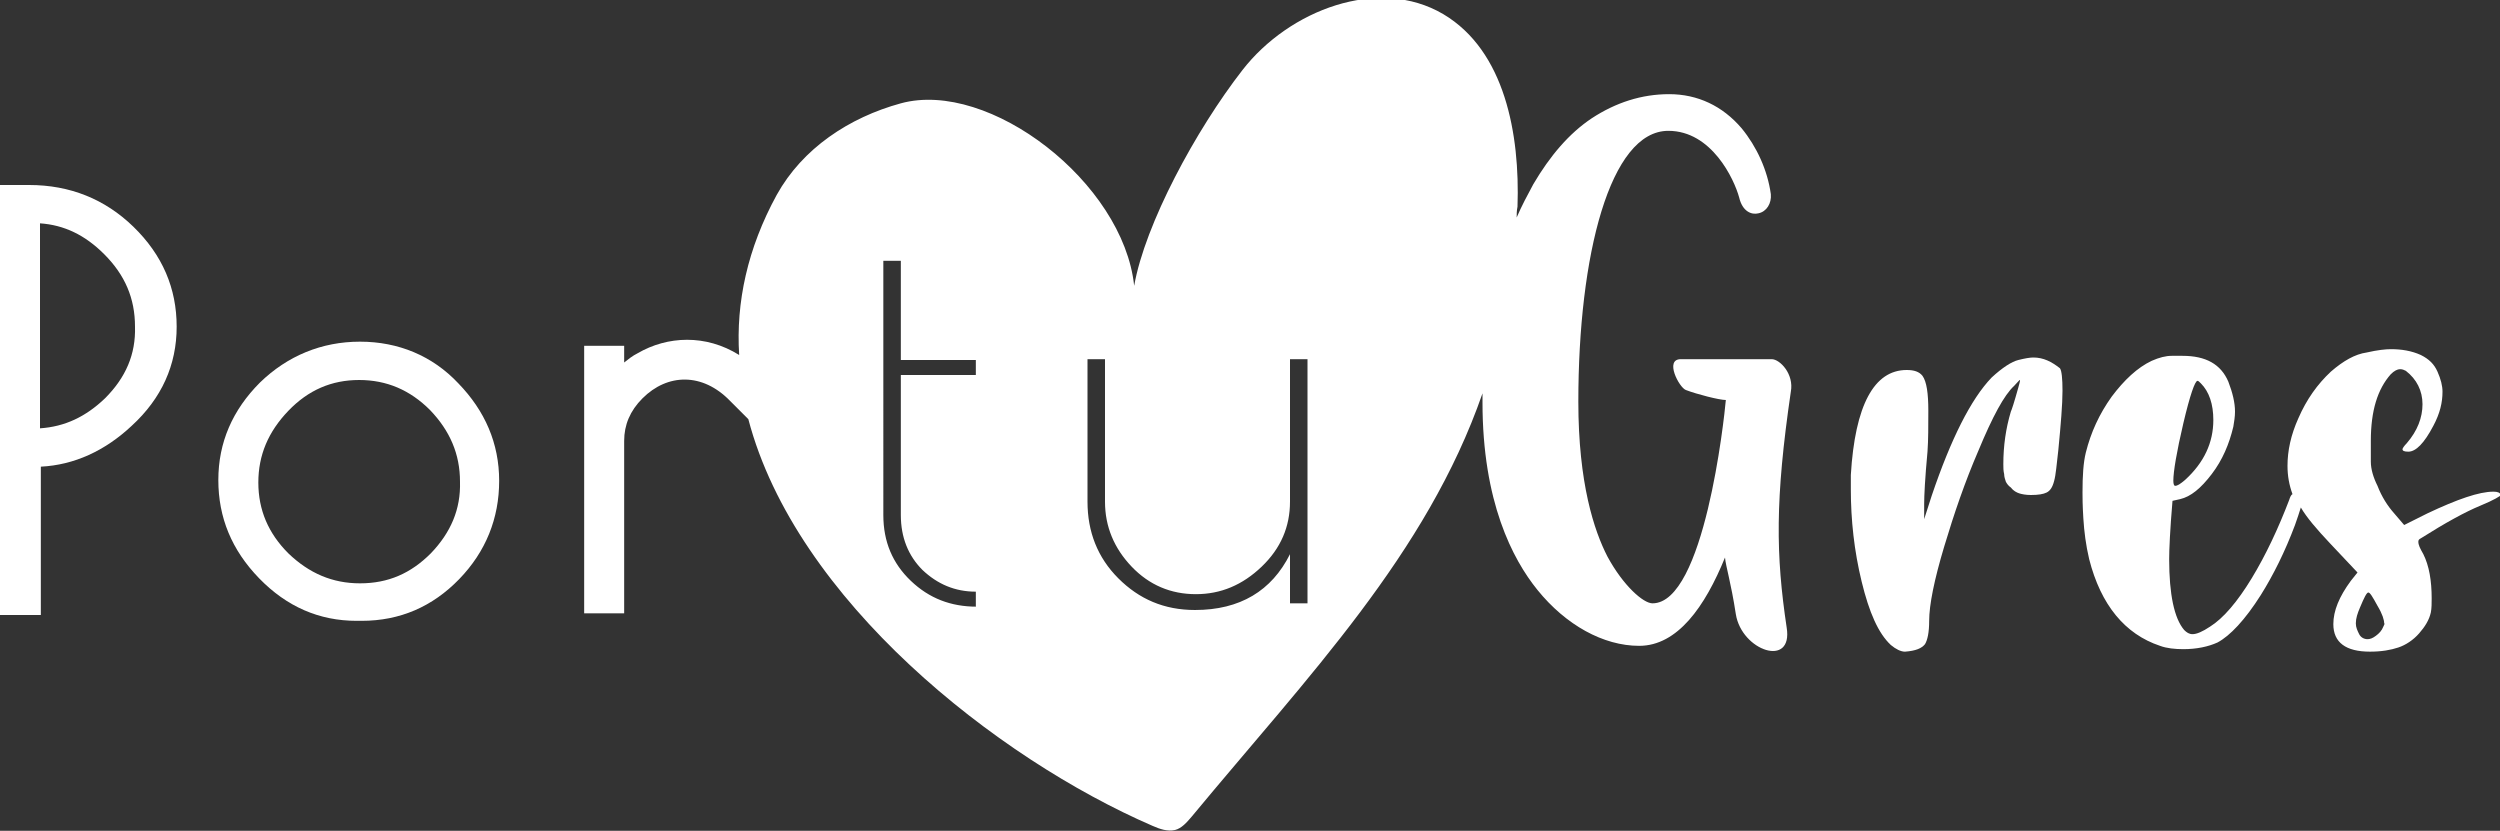 <?xml version="1.0" encoding="utf-8"?>
<!-- Generator: Adobe Illustrator 25.4.1, SVG Export Plug-In . SVG Version: 6.00 Build 0)  -->
<svg version="1.1" id="Capa_1" xmlns="http://www.w3.org/2000/svg" xmlns:xlink="http://www.w3.org/1999/xlink" x="0px" y="0px"
	 viewBox="0 0 300 99.7" style="enable-background:new 0 0 300 99.7;" xml:space="preserve">
<rect x="0" y="0" width="300" height="99.7" fill="#333333" stroke="none"/>
<style type="text/css">
	.st0{fill:#FFFFFF;}
</style>
<g>
	<path class="st0" d="M3.5,22.2H0v51.6h4.9V56c4-0.2,7.7-1.9,10.9-4.9c3.6-3.3,5.4-7.3,5.4-11.9c0-4.6-1.7-8.6-5.2-12
		C12.6,23.9,8.4,22.2,3.5,22.2z M12.6,47.8c-2.3,2.2-4.8,3.4-7.8,3.6V26.8c2.9,0.2,5.4,1.4,7.7,3.7c2.5,2.5,3.7,5.3,3.7,8.7
		C16.3,42.5,15.1,45.3,12.6,47.8z"/>
	<path class="st0" d="M43.2,41c-4.6,0-8.7,1.7-12,4.9c-3.3,3.3-5,7.2-5,11.7c0,4.5,1.6,8.4,4.9,11.8l0,0c3.3,3.4,7.2,5.1,11.7,5.1
		h0.6c4.6,0,8.5-1.7,11.7-5c3.2-3.3,4.8-7.3,4.8-11.8c0-4.5-1.7-8.4-4.9-11.7C51.9,42.7,47.8,41,43.2,41z M51.7,66.4
		c-2.4,2.4-5.1,3.6-8.5,3.6c-3.3,0-6.1-1.2-8.6-3.6c-2.4-2.4-3.6-5.2-3.6-8.5c0-3.3,1.2-6.1,3.6-8.6c2.4-2.5,5.2-3.7,8.5-3.7
		c3.3,0,6.1,1.2,8.5,3.6c2.4,2.5,3.6,5.3,3.6,8.6C55.3,61.1,54.1,63.9,51.7,66.4z"/>
	<path class="st0" d="M244,42.9c-0.4,0-1,0.1-1.8,0.3s-1.9,0.9-3.2,2.1c-2.5,2.6-4.9,7.4-7.2,14.2l-0.9,2.8l0-1.8
		c0-1,0.1-3.1,0.4-6.3c0.1-1.4,0.1-3.1,0.1-4.9c0-2.1-0.2-3.5-0.7-4.2c-0.4-0.5-1-0.7-1.9-0.7c-3.9,0-6.2,4.2-6.7,12.6l0,1.7
		c0,3.7,0.4,7.4,1.3,11.1s2,6.2,3.5,7.6c0.6,0.5,1.2,0.8,1.7,0.8c1.3-0.1,2-0.4,2.4-0.9c0.3-0.5,0.5-1.4,0.5-2.8
		c0-1.9,0.6-4.9,1.8-8.9c1.2-4,2.5-7.8,4.1-11.5c1.7-4.1,3.1-6.7,4.3-7.8c0.4-0.4,0.6-0.7,0.7-0.7c0,0,0,0,0,0.1
		c0,0.1-0.1,0.4-0.2,0.8c-0.5,1.8-0.8,2.7-0.9,2.9c-0.6,2-0.9,4.1-0.9,6.3c0,0.4,0,0.8,0.1,1.2c0,0.3,0.1,0.6,0.2,0.9
		c0.1,0.2,0.3,0.5,0.6,0.7c0.3,0.4,0.7,0.6,1,0.7c0.3,0.1,0.8,0.2,1.4,0.2c0.9,0,1.5-0.1,1.9-0.3c0.4-0.2,0.7-0.6,0.9-1.4
		c0.2-0.7,0.3-2,0.5-3.7c0.3-3.1,0.5-5.5,0.5-7.1c0-1.5-0.1-2.4-0.3-2.7C246.2,43.4,245.2,42.9,244,42.9z"/>
	<path class="st0" d="M299.2,59c-1.7,0-4.3,0.9-7.9,2.6l-2.8,1.4l-1.2-1.4c-0.8-0.9-1.5-2-2-3.3c-0.5-1-0.8-2-0.8-2.9
		c0-0.6,0-1.4,0-2.5c0-3.6,0.8-6.2,2.4-8c0.4-0.4,0.8-0.6,1.1-0.6c0.3,0,0.5,0.1,0.7,0.2c1.3,1,2,2.4,2,4s-0.6,3.2-1.9,4.7
		c-0.3,0.3-0.5,0.6-0.5,0.7c0,0.2,0.2,0.3,0.7,0.3c0.9,0,1.9-1,3-3.1c0.8-1.5,1.1-2.8,1.1-4.1c0-0.7-0.2-1.5-0.6-2.4
		c-0.4-0.9-1-1.5-2-2c-1.1-0.5-2.3-0.7-3.6-0.7c-0.6,0-1.6,0.1-2.9,0.4c-1.4,0.2-2.8,1-4.3,2.3c-1.6,1.5-2.9,3.3-3.9,5.6
		c-0.9,2-1.3,3.9-1.3,5.7c0,1.2,0.2,2.3,0.6,3.4c-0.2,0.1-0.3,0.4-0.4,0.7c-1.3,3.4-2.8,6.6-4.5,9.4s-3.4,4.8-5,5.8
		c-0.9,0.6-1.6,0.9-2.1,0.9c-0.4,0-0.7-0.2-1-0.5c-1.2-1.4-1.8-4.3-1.8-8.5c0-1.1,0.1-3.5,0.4-7l0.9-0.2c1.3-0.3,2.5-1.3,3.8-3
		s2.1-3.6,2.6-5.7c0.1-0.6,0.2-1.2,0.2-1.8c0-1.1-0.3-2.3-0.8-3.6c-0.9-2.1-2.7-3.1-5.5-3.1c-0.2,0-0.6,0-1.3,0s-1.5,0.2-2.4,0.6
		c-1.7,0.8-3.3,2.3-4.8,4.3c-1.5,2.1-2.5,4.3-3.1,6.7c-0.3,1.2-0.4,2.8-0.4,4.8c0,0.5,0,1.5,0.1,3.1s0.3,3.2,0.7,4.9
		c1.4,5.5,4.3,9,8.5,10.4c0.8,0.3,1.8,0.4,2.8,0.4c1.6,0,3-0.3,4.1-0.8c1.5-0.8,3.3-2.7,5.2-5.7c1.5-2.4,2.9-5.2,4.1-8.4
		c0.3-0.8,0.5-1.5,0.7-2.1c0.7,1.2,1.9,2.6,3.5,4.3l3.3,3.5l-0.8,1c-1.4,1.9-2.1,3.6-2.1,5.2c0,2.2,1.5,3.3,4.4,3.3
		c1.4,0,2.5-0.2,3.4-0.5c0.9-0.3,1.8-0.9,2.5-1.7s1.2-1.6,1.4-2.5c0.1-0.5,0.1-1.1,0.1-1.7c0-2.1-0.3-3.9-1-5.3
		c-0.4-0.7-0.6-1.1-0.6-1.5c0-0.2,0.1-0.3,0.3-0.4c3-1.9,5.4-3.2,7.1-3.9c1.7-0.7,2.5-1.2,2.5-1.3C300,59.1,299.7,59,299.2,59z
		 M262,50.8c0.8-3.4,1.4-5.1,1.7-5.1c0.1,0,0.2,0.1,0.4,0.3c1,1,1.5,2.5,1.5,4.4c0,2.7-1.1,5.1-3.4,7.2c-0.6,0.5-0.9,0.7-1.2,0.7
		c-0.1,0-0.2-0.2-0.2-0.6C260.8,56.6,261.2,54.2,262,50.8z M286,75.2c-0.2,0.5-0.5,0.8-0.9,1.1c-0.4,0.3-0.7,0.4-1,0.4
		c-0.4,0-0.8-0.2-1-0.6c-0.2-0.4-0.4-0.8-0.4-1.3c0-0.6,0.2-1.2,0.5-1.9c0.5-1.2,0.8-1.8,1-1.8c0.2,0,0.5,0.5,1.1,1.6
		c0.6,1,0.8,1.7,0.8,2.1C286.2,74.8,286.1,75,286,75.2z"/>
	<path class="st0" d="M212.6,43.1c0,0-1.2,0-1.2,0c0,0,0,0,0,0h-9.7c-2,0-0.2,3.4,0.6,3.7c1.3,0.5,4,1.2,4.8,1.2
		c-0.2,2.3-2.6,24.4-8.8,24.4c-1.1,0-3.5-2.1-5.4-5.6c-1.6-3.1-3.5-8.8-3.5-18.6c0-17.6,3.8-32.5,10.8-32.5c5.2,0,7.9,5.8,8.5,8
		c0.4,1.7,1.5,2.1,2.3,1.9c1-0.2,1.6-1.2,1.5-2.3c-0.4-2.9-1.7-5.7-3.5-7.9c-2.3-2.7-5.3-4.1-8.7-4.1c-3.3,0-6.4,1-9.3,2.9
		c-2.7,1.8-5,4.5-7,7.9c-0.7,1.3-1.4,2.6-2,4c0-0.4,0-0.8,0.1-1.3c0.3-8.7-1.5-18.7-8.9-23.1c-7.8-4.6-18.5-0.5-24.1,6.7
		c-5.6,7.2-11.7,18.5-13,25.9c-1.3-12.4-17.4-24.8-28-21.9c-6.2,1.7-11.8,5.4-14.9,11c-3.5,6.4-4.9,12.9-4.5,19.2
		c-4-2.5-8.6-2.3-12.2-0.2c-0.6,0.3-1.1,0.7-1.6,1.1v-2h-4.8v32.1h4.8V52.9c0-1.9,0.7-3.6,2.2-5.1c3-3,7.2-3.1,10.5,0.3l2.2,2.2
		C95.5,72,119.6,91,138.3,99.1c0.9,0.4,1.8,0.7,2.7,0.5c0.8-0.2,1.4-0.9,2-1.6c14-16.9,28.2-31.5,34.9-50.8c0,0.4,0,0.7,0,1.1
		c0,11.9,3.6,18.8,6.6,22.5c3.4,4.2,7.9,6.7,12.2,6.7c4.6,0,7.9-4.7,10.3-10.6c0.1,1.1,0.7,2.9,1.3,6.8c0.7,4.4,6.9,6.5,6.1,1.6
		c-1.3-8.7-1.4-15.3,0.5-28.3C215.3,44.9,213.6,43.1,212.6,43.1z M117.2,72.8c-3.1,0-5.7-1-7.9-3.1c-2.2-2.1-3.3-4.7-3.3-7.9V31.3
		h2.1v11.9h9V45h-9v16.8c0,2.7,0.9,4.9,2.6,6.6c1.8,1.7,3.9,2.6,6.4,2.6V72.8z M156.9,72.4h-2.1v-5.9c-2.2,4.4-6,6.7-11.4,6.7
		c-3.7,0-6.7-1.3-9.2-3.8c-2.5-2.5-3.7-5.6-3.7-9.2V43.1h2.1v17.1c0,3,1.1,5.6,3.2,7.8c2.1,2.2,4.7,3.3,7.7,3.3c3,0,5.6-1.1,7.9-3.3
		c2.3-2.2,3.4-4.8,3.4-7.8V43.1h2.1V72.4z"/>
</g>
</svg>
